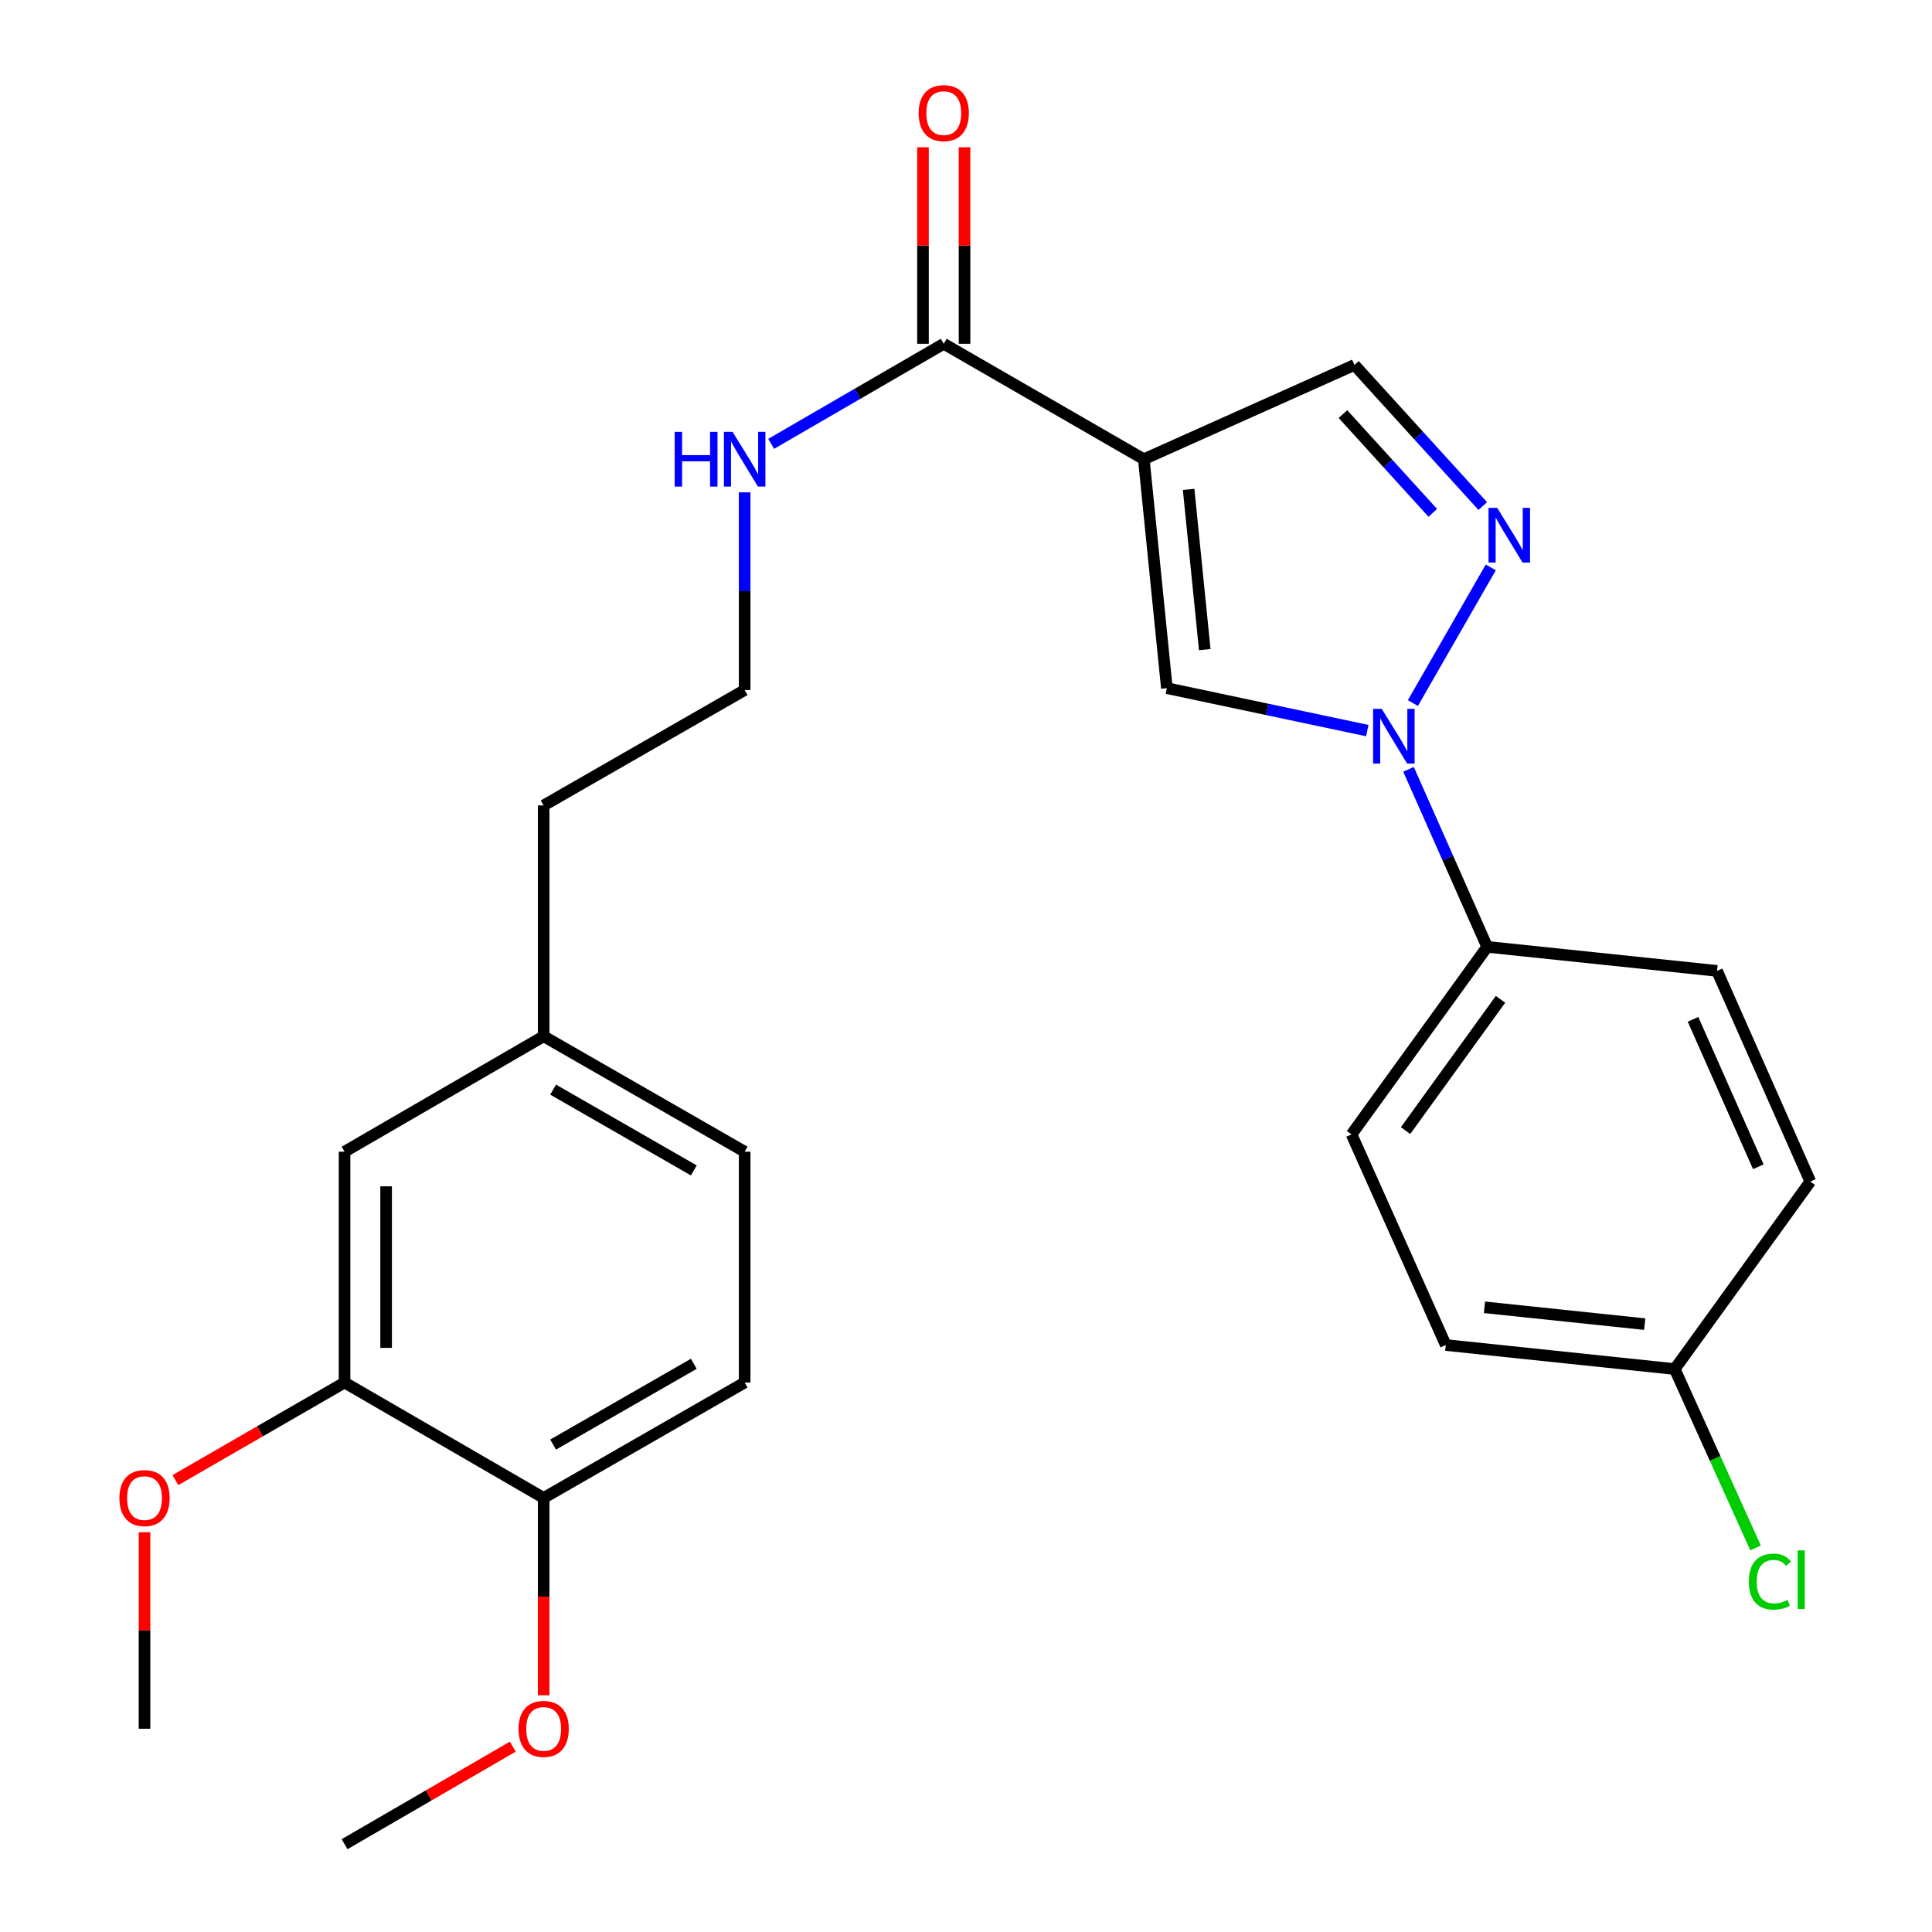 <?xml version='1.0' encoding='iso-8859-1'?>
<svg version='1.1' baseProfile='full'
              xmlns='http://www.w3.org/2000/svg'
                      xmlns:rdkit='http://www.rdkit.org/xml'
                      xmlns:xlink='http://www.w3.org/1999/xlink'
                  xml:space='preserve'
width='1000px' height='1000px' viewBox='0 0 1000 1000'>
<!-- END OF HEADER -->
<rect style='opacity:1.0;fill:#FFFFFF;stroke:none' width='1000' height='1000' x='0' y='0'> </rect>
<path class='bond-2' d='M 592.04,237.69 L 603.966,356.182' style='fill:none;fill-rule:evenodd;stroke:#000000;stroke-width:6px;stroke-linecap:butt;stroke-linejoin:miter;stroke-opacity:1' />
<path class='bond-2' d='M 615.23,253.31 L 623.578,336.254' style='fill:none;fill-rule:evenodd;stroke:#000000;stroke-width:6px;stroke-linecap:butt;stroke-linejoin:miter;stroke-opacity:1' />
<path class='bond-3' d='M 592.04,237.69 L 488.485,177.942' style='fill:none;fill-rule:evenodd;stroke:#000000;stroke-width:6px;stroke-linecap:butt;stroke-linejoin:miter;stroke-opacity:1' />
<path class='bond-4' d='M 592.04,237.69 L 701.057,188.9' style='fill:none;fill-rule:evenodd;stroke:#000000;stroke-width:6px;stroke-linecap:butt;stroke-linejoin:miter;stroke-opacity:1' />
<path class='bond-0' d='M 707.712,378.151 L 655.839,367.167' style='fill:none;fill-rule:evenodd;stroke:#0000FF;stroke-width:6px;stroke-linecap:butt;stroke-linejoin:miter;stroke-opacity:1' />
<path class='bond-0' d='M 655.839,367.167 L 603.966,356.182' style='fill:none;fill-rule:evenodd;stroke:#000000;stroke-width:6px;stroke-linecap:butt;stroke-linejoin:miter;stroke-opacity:1' />
<path class='bond-5' d='M 729.048,398.202 L 749.401,444.146' style='fill:none;fill-rule:evenodd;stroke:#0000FF;stroke-width:6px;stroke-linecap:butt;stroke-linejoin:miter;stroke-opacity:1' />
<path class='bond-5' d='M 749.401,444.146 L 769.755,490.089' style='fill:none;fill-rule:evenodd;stroke:#000000;stroke-width:6px;stroke-linecap:butt;stroke-linejoin:miter;stroke-opacity:1' />
<path class='bond-26' d='M 731.308,363.902 L 771.633,293.681' style='fill:none;fill-rule:evenodd;stroke:#0000FF;stroke-width:6px;stroke-linecap:butt;stroke-linejoin:miter;stroke-opacity:1' />
<path class='bond-1' d='M 767.485,261.934 L 734.271,225.417' style='fill:none;fill-rule:evenodd;stroke:#0000FF;stroke-width:6px;stroke-linecap:butt;stroke-linejoin:miter;stroke-opacity:1' />
<path class='bond-1' d='M 734.271,225.417 L 701.057,188.9' style='fill:none;fill-rule:evenodd;stroke:#000000;stroke-width:6px;stroke-linecap:butt;stroke-linejoin:miter;stroke-opacity:1' />
<path class='bond-1' d='M 741.608,265.452 L 718.359,239.89' style='fill:none;fill-rule:evenodd;stroke:#0000FF;stroke-width:6px;stroke-linecap:butt;stroke-linejoin:miter;stroke-opacity:1' />
<path class='bond-1' d='M 718.359,239.89 L 695.109,214.328' style='fill:none;fill-rule:evenodd;stroke:#000000;stroke-width:6px;stroke-linecap:butt;stroke-linejoin:miter;stroke-opacity:1' />
<path class='bond-8' d='M 499.24,177.942 L 499.24,127.079' style='fill:none;fill-rule:evenodd;stroke:#000000;stroke-width:6px;stroke-linecap:butt;stroke-linejoin:miter;stroke-opacity:1' />
<path class='bond-8' d='M 499.24,127.079 L 499.24,76.217' style='fill:none;fill-rule:evenodd;stroke:#FF0000;stroke-width:6px;stroke-linecap:butt;stroke-linejoin:miter;stroke-opacity:1' />
<path class='bond-8' d='M 477.731,177.942 L 477.731,127.079' style='fill:none;fill-rule:evenodd;stroke:#000000;stroke-width:6px;stroke-linecap:butt;stroke-linejoin:miter;stroke-opacity:1' />
<path class='bond-8' d='M 477.731,127.079 L 477.731,76.217' style='fill:none;fill-rule:evenodd;stroke:#FF0000;stroke-width:6px;stroke-linecap:butt;stroke-linejoin:miter;stroke-opacity:1' />
<path class='bond-10' d='M 488.485,177.942 L 443.818,203.839' style='fill:none;fill-rule:evenodd;stroke:#000000;stroke-width:6px;stroke-linecap:butt;stroke-linejoin:miter;stroke-opacity:1' />
<path class='bond-10' d='M 443.818,203.839 L 399.15,229.737' style='fill:none;fill-rule:evenodd;stroke:#0000FF;stroke-width:6px;stroke-linecap:butt;stroke-linejoin:miter;stroke-opacity:1' />
<path class='bond-11' d='M 769.755,490.089 L 699.563,587.156' style='fill:none;fill-rule:evenodd;stroke:#000000;stroke-width:6px;stroke-linecap:butt;stroke-linejoin:miter;stroke-opacity:1' />
<path class='bond-11' d='M 776.655,517.253 L 727.521,585.199' style='fill:none;fill-rule:evenodd;stroke:#000000;stroke-width:6px;stroke-linecap:butt;stroke-linejoin:miter;stroke-opacity:1' />
<path class='bond-12' d='M 769.755,490.089 L 888.725,502.529' style='fill:none;fill-rule:evenodd;stroke:#000000;stroke-width:6px;stroke-linecap:butt;stroke-linejoin:miter;stroke-opacity:1' />
<path class='bond-6' d='M 178.346,715.59 L 178.346,596.118' style='fill:none;fill-rule:evenodd;stroke:#000000;stroke-width:6px;stroke-linecap:butt;stroke-linejoin:miter;stroke-opacity:1' />
<path class='bond-6' d='M 199.855,697.669 L 199.855,614.038' style='fill:none;fill-rule:evenodd;stroke:#000000;stroke-width:6px;stroke-linecap:butt;stroke-linejoin:miter;stroke-opacity:1' />
<path class='bond-19' d='M 178.346,715.59 L 134.569,740.846' style='fill:none;fill-rule:evenodd;stroke:#000000;stroke-width:6px;stroke-linecap:butt;stroke-linejoin:miter;stroke-opacity:1' />
<path class='bond-19' d='M 134.569,740.846 L 90.791,766.102' style='fill:none;fill-rule:evenodd;stroke:#FF0000;stroke-width:6px;stroke-linecap:butt;stroke-linejoin:miter;stroke-opacity:1' />
<path class='bond-28' d='M 178.346,715.59 L 281.399,775.326' style='fill:none;fill-rule:evenodd;stroke:#000000;stroke-width:6px;stroke-linecap:butt;stroke-linejoin:miter;stroke-opacity:1' />
<path class='bond-7' d='M 281.399,775.326 L 385.432,715.59' style='fill:none;fill-rule:evenodd;stroke:#000000;stroke-width:6px;stroke-linecap:butt;stroke-linejoin:miter;stroke-opacity:1' />
<path class='bond-7' d='M 286.294,747.712 L 359.117,705.897' style='fill:none;fill-rule:evenodd;stroke:#000000;stroke-width:6px;stroke-linecap:butt;stroke-linejoin:miter;stroke-opacity:1' />
<path class='bond-21' d='M 281.399,775.326 L 281.399,826.408' style='fill:none;fill-rule:evenodd;stroke:#000000;stroke-width:6px;stroke-linecap:butt;stroke-linejoin:miter;stroke-opacity:1' />
<path class='bond-21' d='M 281.399,826.408 L 281.399,877.491' style='fill:none;fill-rule:evenodd;stroke:#FF0000;stroke-width:6px;stroke-linecap:butt;stroke-linejoin:miter;stroke-opacity:1' />
<path class='bond-9' d='M 178.346,596.118 L 281.399,536.37' style='fill:none;fill-rule:evenodd;stroke:#000000;stroke-width:6px;stroke-linecap:butt;stroke-linejoin:miter;stroke-opacity:1' />
<path class='bond-22' d='M 385.432,254.837 L 385.432,305.999' style='fill:none;fill-rule:evenodd;stroke:#0000FF;stroke-width:6px;stroke-linecap:butt;stroke-linejoin:miter;stroke-opacity:1' />
<path class='bond-22' d='M 385.432,305.999 L 385.432,357.162' style='fill:none;fill-rule:evenodd;stroke:#000000;stroke-width:6px;stroke-linecap:butt;stroke-linejoin:miter;stroke-opacity:1' />
<path class='bond-17' d='M 699.563,587.156 L 748.341,696.184' style='fill:none;fill-rule:evenodd;stroke:#000000;stroke-width:6px;stroke-linecap:butt;stroke-linejoin:miter;stroke-opacity:1' />
<path class='bond-16' d='M 888.725,502.529 L 937.013,611.557' style='fill:none;fill-rule:evenodd;stroke:#000000;stroke-width:6px;stroke-linecap:butt;stroke-linejoin:miter;stroke-opacity:1' />
<path class='bond-16' d='M 876.301,527.593 L 910.103,603.913' style='fill:none;fill-rule:evenodd;stroke:#000000;stroke-width:6px;stroke-linecap:butt;stroke-linejoin:miter;stroke-opacity:1' />
<path class='bond-13' d='M 385.432,715.59 L 385.432,596.118' style='fill:none;fill-rule:evenodd;stroke:#000000;stroke-width:6px;stroke-linecap:butt;stroke-linejoin:miter;stroke-opacity:1' />
<path class='bond-14' d='M 281.399,536.37 L 281.399,416.898' style='fill:none;fill-rule:evenodd;stroke:#000000;stroke-width:6px;stroke-linecap:butt;stroke-linejoin:miter;stroke-opacity:1' />
<path class='bond-18' d='M 281.399,536.37 L 385.432,596.118' style='fill:none;fill-rule:evenodd;stroke:#000000;stroke-width:6px;stroke-linecap:butt;stroke-linejoin:miter;stroke-opacity:1' />
<path class='bond-18' d='M 286.292,563.984 L 359.115,605.808' style='fill:none;fill-rule:evenodd;stroke:#000000;stroke-width:6px;stroke-linecap:butt;stroke-linejoin:miter;stroke-opacity:1' />
<path class='bond-15' d='M 866.833,708.623 L 937.013,611.557' style='fill:none;fill-rule:evenodd;stroke:#000000;stroke-width:6px;stroke-linecap:butt;stroke-linejoin:miter;stroke-opacity:1' />
<path class='bond-20' d='M 866.833,708.623 L 887.755,754.911' style='fill:none;fill-rule:evenodd;stroke:#000000;stroke-width:6px;stroke-linecap:butt;stroke-linejoin:miter;stroke-opacity:1' />
<path class='bond-20' d='M 887.755,754.911 L 908.677,801.2' style='fill:none;fill-rule:evenodd;stroke:#00CC00;stroke-width:6px;stroke-linecap:butt;stroke-linejoin:miter;stroke-opacity:1' />
<path class='bond-27' d='M 866.833,708.623 L 748.341,696.184' style='fill:none;fill-rule:evenodd;stroke:#000000;stroke-width:6px;stroke-linecap:butt;stroke-linejoin:miter;stroke-opacity:1' />
<path class='bond-27' d='M 851.305,685.365 L 768.361,676.658' style='fill:none;fill-rule:evenodd;stroke:#000000;stroke-width:6px;stroke-linecap:butt;stroke-linejoin:miter;stroke-opacity:1' />
<path class='bond-24' d='M 74.803,793.072 L 74.803,843.935' style='fill:none;fill-rule:evenodd;stroke:#FF0000;stroke-width:6px;stroke-linecap:butt;stroke-linejoin:miter;stroke-opacity:1' />
<path class='bond-24' d='M 74.803,843.935 L 74.803,894.798' style='fill:none;fill-rule:evenodd;stroke:#000000;stroke-width:6px;stroke-linecap:butt;stroke-linejoin:miter;stroke-opacity:1' />
<path class='bond-25' d='M 265.421,904.061 L 221.884,929.303' style='fill:none;fill-rule:evenodd;stroke:#FF0000;stroke-width:6px;stroke-linecap:butt;stroke-linejoin:miter;stroke-opacity:1' />
<path class='bond-25' d='M 221.884,929.303 L 178.346,954.545' style='fill:none;fill-rule:evenodd;stroke:#000000;stroke-width:6px;stroke-linecap:butt;stroke-linejoin:miter;stroke-opacity:1' />
<path class='bond-23' d='M 385.432,357.162 L 281.399,416.898' style='fill:none;fill-rule:evenodd;stroke:#000000;stroke-width:6px;stroke-linecap:butt;stroke-linejoin:miter;stroke-opacity:1' />
<path  class='atom-1' d='M 715.194 366.901
L 724.474 381.901
Q 725.394 383.381, 726.874 386.061
Q 728.354 388.741, 728.434 388.901
L 728.434 366.901
L 732.194 366.901
L 732.194 395.221
L 728.314 395.221
L 718.354 378.821
Q 717.194 376.901, 715.954 374.701
Q 714.754 372.501, 714.394 371.821
L 714.394 395.221
L 710.714 395.221
L 710.714 366.901
L 715.194 366.901
' fill='#0000FF'/>
<path  class='atom-2' d='M 774.942 262.856
L 784.222 277.856
Q 785.142 279.336, 786.622 282.016
Q 788.102 284.696, 788.182 284.856
L 788.182 262.856
L 791.942 262.856
L 791.942 291.176
L 788.062 291.176
L 778.102 274.776
Q 776.942 272.856, 775.702 270.656
Q 774.502 268.456, 774.142 267.776
L 774.142 291.176
L 770.462 291.176
L 770.462 262.856
L 774.942 262.856
' fill='#0000FF'/>
<path  class='atom-9' d='M 475.485 58.55
Q 475.485 51.75, 478.845 47.95
Q 482.205 44.15, 488.485 44.15
Q 494.765 44.15, 498.125 47.95
Q 501.485 51.75, 501.485 58.55
Q 501.485 65.43, 498.085 69.35
Q 494.685 73.23, 488.485 73.23
Q 482.245 73.23, 478.845 69.35
Q 475.485 65.47, 475.485 58.55
M 488.485 70.03
Q 492.805 70.03, 495.125 67.15
Q 497.485 64.23, 497.485 58.55
Q 497.485 52.99, 495.125 50.19
Q 492.805 47.35, 488.485 47.35
Q 484.165 47.35, 481.805 50.15
Q 479.485 52.95, 479.485 58.55
Q 479.485 64.27, 481.805 67.15
Q 484.165 70.03, 488.485 70.03
' fill='#FF0000'/>
<path  class='atom-11' d='M 349.212 223.53
L 353.052 223.53
L 353.052 235.57
L 367.532 235.57
L 367.532 223.53
L 371.372 223.53
L 371.372 251.85
L 367.532 251.85
L 367.532 238.77
L 353.052 238.77
L 353.052 251.85
L 349.212 251.85
L 349.212 223.53
' fill='#0000FF'/>
<path  class='atom-11' d='M 379.172 223.53
L 388.452 238.53
Q 389.372 240.01, 390.852 242.69
Q 392.332 245.37, 392.412 245.53
L 392.412 223.53
L 396.172 223.53
L 396.172 251.85
L 392.292 251.85
L 382.332 235.45
Q 381.172 233.53, 379.932 231.33
Q 378.732 229.13, 378.372 228.45
L 378.372 251.85
L 374.692 251.85
L 374.692 223.53
L 379.172 223.53
' fill='#0000FF'/>
<path  class='atom-20' d='M 61.803 775.406
Q 61.803 768.606, 65.163 764.806
Q 68.523 761.006, 74.803 761.006
Q 81.083 761.006, 84.443 764.806
Q 87.803 768.606, 87.803 775.406
Q 87.803 782.286, 84.403 786.206
Q 81.003 790.086, 74.803 790.086
Q 68.563 790.086, 65.163 786.206
Q 61.803 782.326, 61.803 775.406
M 74.803 786.886
Q 79.123 786.886, 81.443 784.006
Q 83.803 781.086, 83.803 775.406
Q 83.803 769.846, 81.443 767.046
Q 79.123 764.206, 74.803 764.206
Q 70.483 764.206, 68.123 767.006
Q 65.803 769.806, 65.803 775.406
Q 65.803 781.126, 68.123 784.006
Q 70.483 786.886, 74.803 786.886
' fill='#FF0000'/>
<path  class='atom-21' d='M 905.193 818.631
Q 905.193 811.591, 908.473 807.911
Q 911.793 804.191, 918.073 804.191
Q 923.913 804.191, 927.033 808.311
L 924.393 810.471
Q 922.113 807.471, 918.073 807.471
Q 913.793 807.471, 911.513 810.351
Q 909.273 813.191, 909.273 818.631
Q 909.273 824.231, 911.593 827.111
Q 913.953 829.991, 918.513 829.991
Q 921.633 829.991, 925.273 828.111
L 926.393 831.111
Q 924.913 832.071, 922.673 832.631
Q 920.433 833.191, 917.953 833.191
Q 911.793 833.191, 908.473 829.431
Q 905.193 825.671, 905.193 818.631
' fill='#00CC00'/>
<path  class='atom-21' d='M 930.473 802.471
L 934.153 802.471
L 934.153 832.831
L 930.473 832.831
L 930.473 802.471
' fill='#00CC00'/>
<path  class='atom-22' d='M 268.399 894.878
Q 268.399 888.078, 271.759 884.278
Q 275.119 880.478, 281.399 880.478
Q 287.679 880.478, 291.039 884.278
Q 294.399 888.078, 294.399 894.878
Q 294.399 901.758, 290.999 905.678
Q 287.599 909.558, 281.399 909.558
Q 275.159 909.558, 271.759 905.678
Q 268.399 901.798, 268.399 894.878
M 281.399 906.358
Q 285.719 906.358, 288.039 903.478
Q 290.399 900.558, 290.399 894.878
Q 290.399 889.318, 288.039 886.518
Q 285.719 883.678, 281.399 883.678
Q 277.079 883.678, 274.719 886.478
Q 272.399 889.278, 272.399 894.878
Q 272.399 900.598, 274.719 903.478
Q 277.079 906.358, 281.399 906.358
' fill='#FF0000'/>
</svg>
